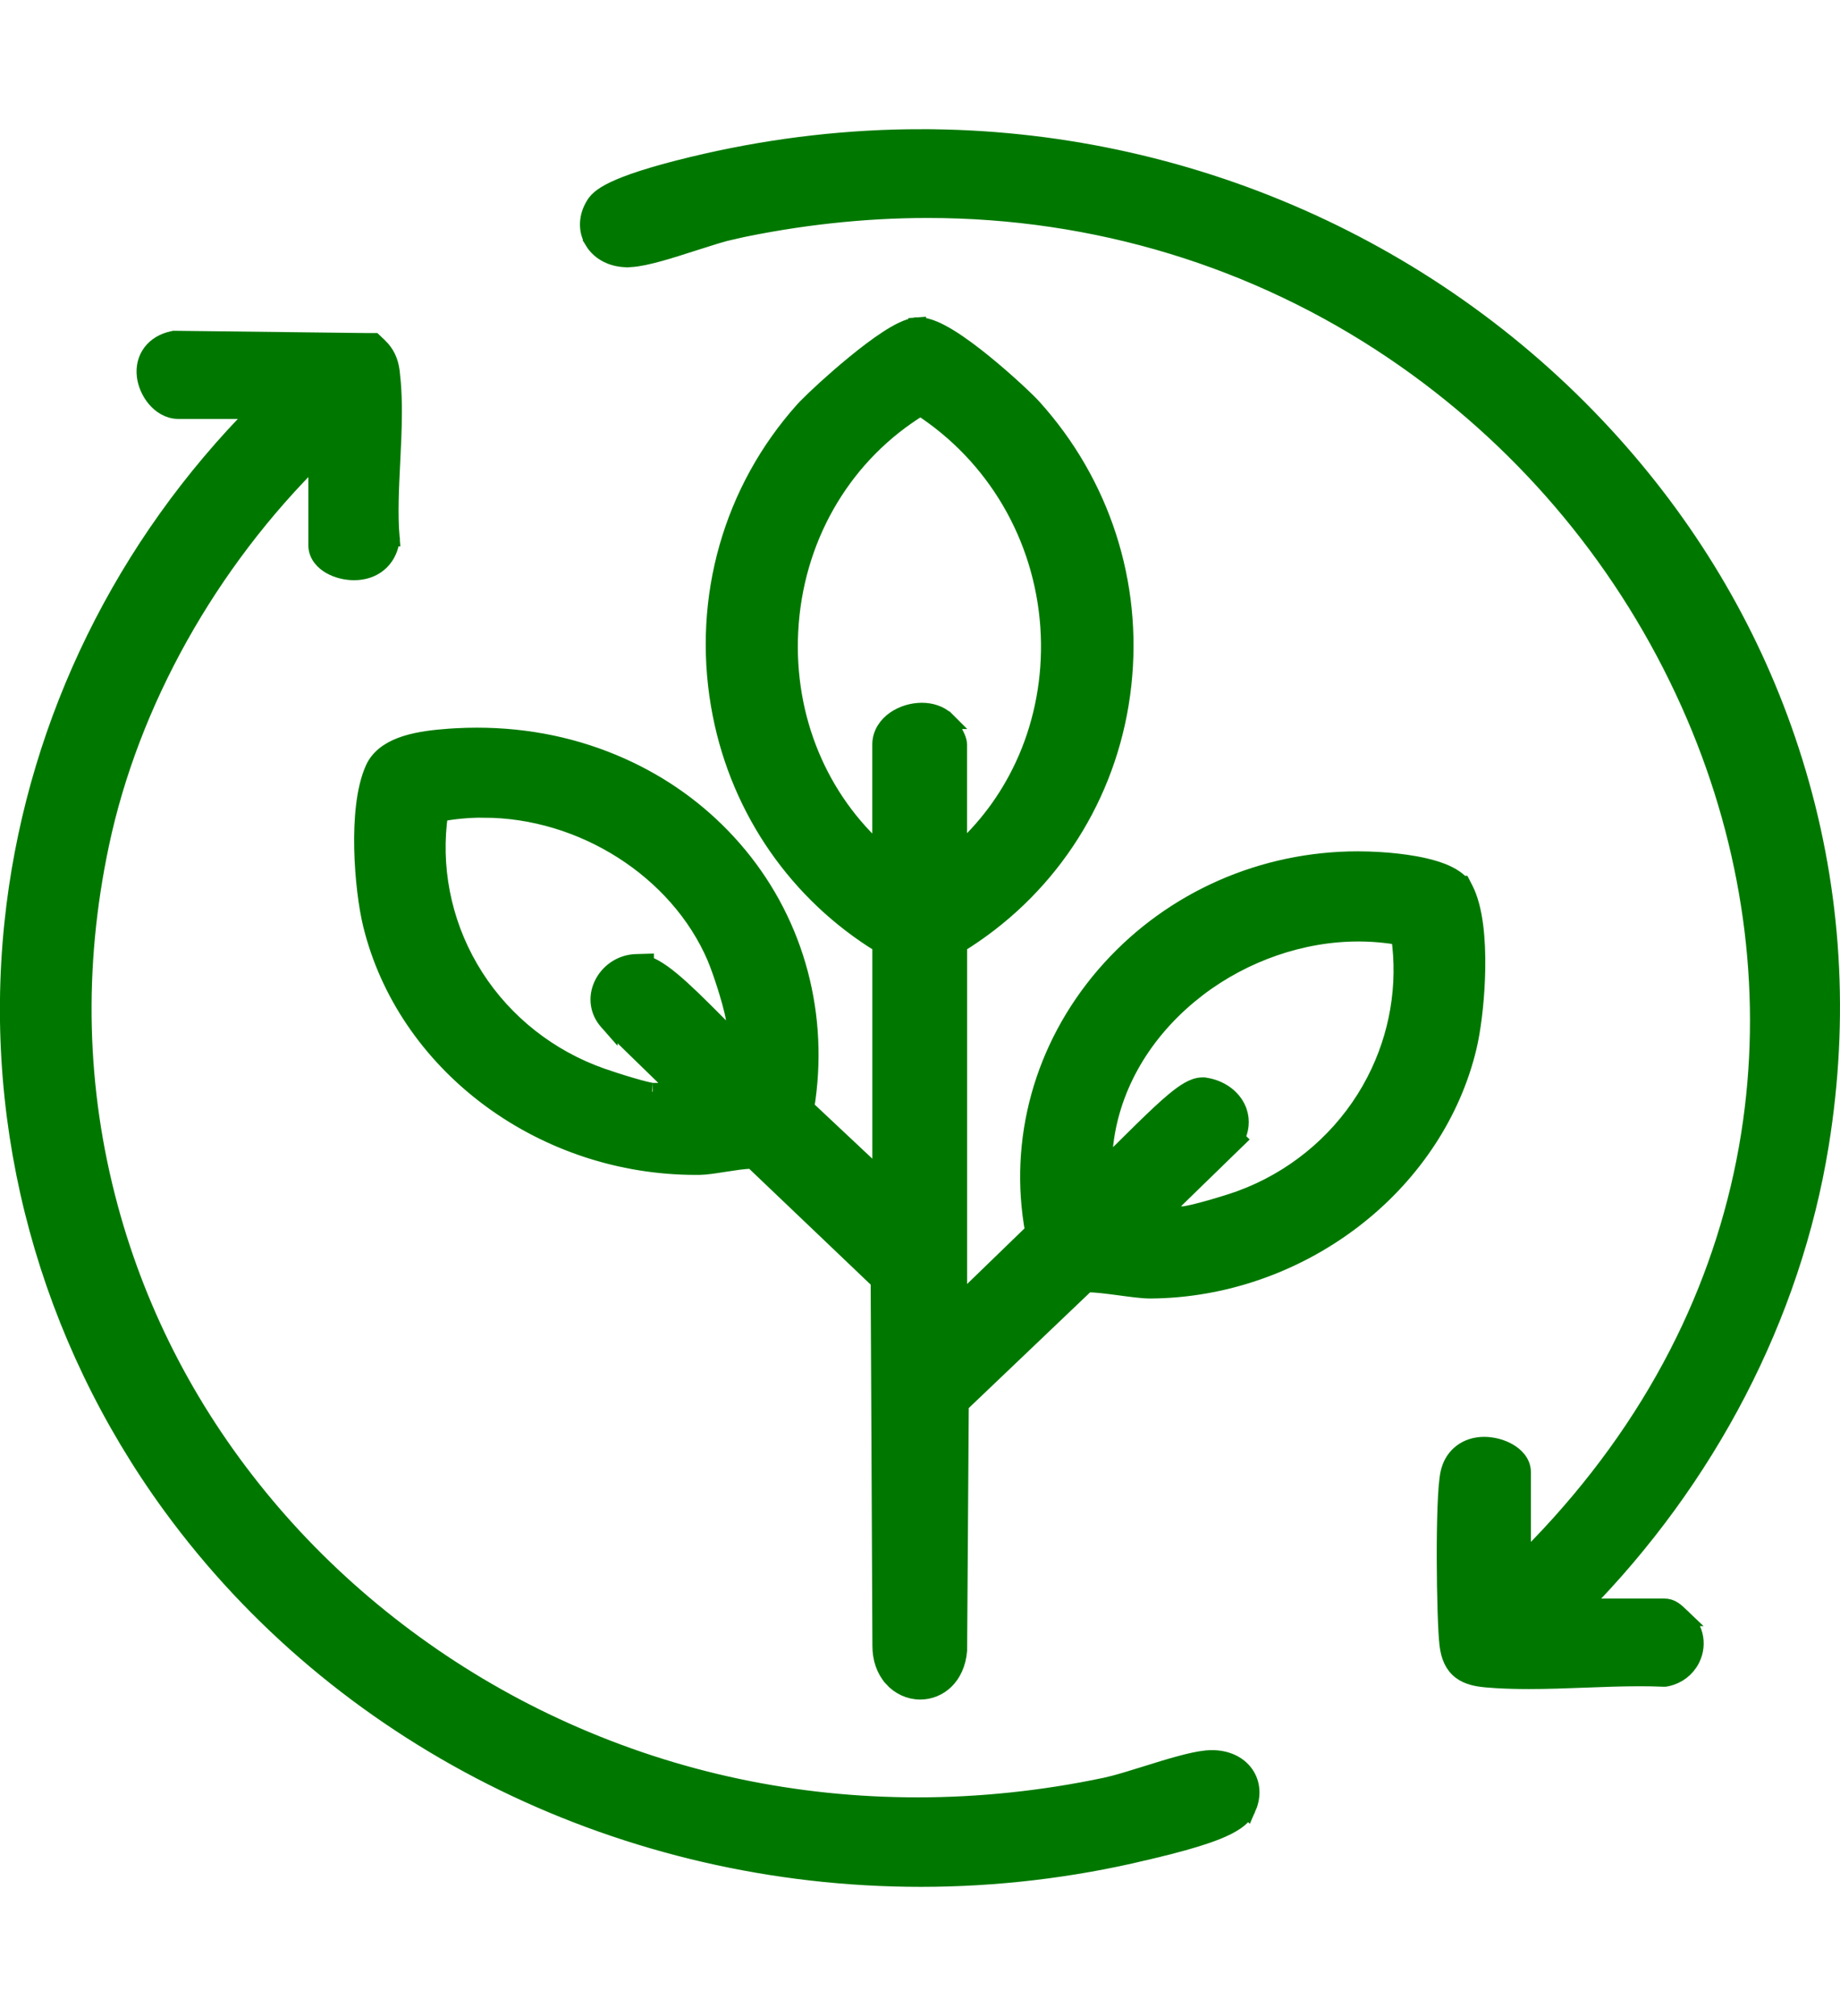 <?xml version="1.0" encoding="UTF-8" standalone="no"?>
<svg
   width="105"
   height="115"
   viewBox="0 0 105 115"
   fill="none"
   version="1.1"
   id="svg3"
   sodipodi:docname="vector-creditos.svg"
   inkscape:version="1.4.2 (ebf0e940, 2025-05-08)"
   xmlns:inkscape="http://www.inkscape.org/namespaces/inkscape"
   xmlns:sodipodi="http://sodipodi.sourceforge.net/DTD/sodipodi-0.dtd"
   xmlns="http://www.w3.org/2000/svg"
   xmlns:svg="http://www.w3.org/2000/svg">
  <defs
     id="defs3" />
  <sodipodi:namedview
     id="namedview3"
     pagecolor="#ffffff"
     bordercolor="#000000"
     borderopacity="0.25"
     inkscape:showpageshadow="2"
     inkscape:pageopacity="0.0"
     inkscape:pagecheckerboard="0"
     inkscape:deskcolor="#d1d1d1"
     inkscape:zoom="3.9410357"
     inkscape:cx="1.6493126"
     inkscape:cy="40.217855"
     inkscape:window-width="1920"
     inkscape:window-height="1027"
     inkscape:window-x="0"
     inkscape:window-y="25"
     inkscape:window-maximized="1"
     inkscape:current-layer="layer1" />
  <g
     inkscape:groupmode="layer"
     id="layer1"
     inkscape:label="Layer 1"
     transform="translate(0,7.369)">
    <path
       d="m 52.44,11.233 c 0.279,0 0.574,0.09 0.85,0.206 0.284,0.12 0.589,0.286 0.9,0.478 0.623,0.386 1.308,0.901 1.954,1.426 1.288,1.046 2.474,2.177 2.775,2.508 l 0.385,0.438 c 3.787,4.419 5.48,10.168 4.692,15.935 l -0.087,0.576 c -0.945,5.718 -4.296,10.683 -9.221,13.7 v 20.552 l 4.311,-4.174 c -0.952,-5.195 0.51,-10.491 4.039,-14.601 l 0.343,-0.387 c 3.583,-3.947 8.695,-6.198 14.107,-6.198 0.209,0 0.421,0.004 0.632,0.011 l 0.632,0.03 0.51,0.038 c 0.572,0.051 1.311,0.141 2.009,0.301 0.465,0.106 0.932,0.248 1.327,0.44 0.288,0.14 0.576,0.325 0.788,0.575 h 0.045 l 0.14,0.271 c 0.289,0.559 0.463,1.285 0.565,2.058 0.102,0.78 0.135,1.643 0.12,2.498 -0.025,1.493 -0.194,3 -0.404,4.052 l -0.093,0.422 c -0.891,3.705 -3.119,7.101 -6.281,9.61 l -0.309,0.24 c -3.322,2.531 -7.413,3.938 -11.521,3.962 h -0.019 c -0.423,0 -1.056,-0.086 -1.664,-0.167 v -10e-4 c -0.712,-0.094 -1.389,-0.184 -1.843,-0.184 -0.048,0 -0.087,0.002 -0.119,0.004 l -7.219,6.881 -0.095,13.982 v 0.043 l -0.002,0.021 c -0.128,1.505 -1.134,2.297 -2.174,2.297 -0.605,0 -1.182,-0.271 -1.589,-0.728 v -9e-4 c -0.43,-0.485 -0.639,-1.124 -0.64,-1.82 l -0.1,-20.834 -7.224,-6.887 c -0.03,-0.002 -0.066,-0.004 -0.108,-0.004 -0.198,0 -0.445,0.023 -0.715,0.058 l -0.853,0.126 c -0.489,0.077 -1.007,0.159 -1.378,0.163 h -0.199 c -8.604,0 -16.289,-5.599 -18.401,-13.422 l -0.096,-0.374 c -0.246,-1.007 -0.462,-2.651 -0.497,-4.307 -0.035,-1.638 0.102,-3.385 0.621,-4.544 l 0.067,-0.138 c 0.361,-0.668 1.047,-1.043 1.754,-1.268 0.762,-0.242 1.657,-0.342 2.481,-0.401 l 0.397,-0.025 c 0.397,-0.022 0.794,-0.032 1.185,-0.032 2.915,0 5.691,0.583 8.25,1.731 l 0.458,0.213 c 2.271,1.091 4.251,2.591 5.891,4.462 l 0.331,0.389 c 3.297,3.988 4.671,9.183 3.813,14.393 l 4.319,4.053 v -13.378 c -4.74,-2.898 -8.03,-7.631 -9.115,-13.121 l -0.1,-0.542 c -1.037,-6.107 0.707,-12.233 4.792,-16.801 l 0.167,-0.178 c 0.478,-0.49 1.554,-1.491 2.688,-2.424 0.65,-0.535 1.333,-1.059 1.946,-1.457 0.306,-0.199 0.604,-0.372 0.877,-0.5 0.261,-0.122 0.538,-0.221 0.798,-0.24 v -10e-4 c 0.002,-10e-5 0.003,10e-5 0.005,0 0.002,-10e-5 0.004,-8e-4 0.006,-10e-4 v 10e-4 c 0.042,-0.003 0.079,-0.004 0.095,-0.004 z m 25.064,34.602 c -3.207,0 -6.505,1.138 -9.146,3.147 l -0.518,0.413 c -2.804,2.333 -4.511,5.43 -4.832,8.706 v 9e-4 c -0.033,0.331 -0.028,0.679 -0.016,1.065 0.229,-0.18 0.442,-0.348 0.636,-0.52 l 10e-4,-0.001 0.354,-0.336 c 0.15,-0.147 0.328,-0.324 0.526,-0.52 l 0.75,-0.739 c 0.705,-0.689 1.276,-1.224 1.741,-1.611 0.31,-0.258 0.588,-0.463 0.839,-0.606 0.244,-0.139 0.508,-0.246 0.781,-0.246 h 0.089 l 0.042,0.007 0.021,0.004 h -0.001 c 0.81,0.121 1.538,0.601 1.845,1.325 l 0.049,0.128 c 0.173,0.508 0.109,1.04 -0.143,1.51 l 0.072,0.069 -0.372,0.361 -4.059,3.948 h 1.367 c 0.061,0 0.238,-0.026 0.532,-0.094 0.275,-0.063 0.609,-0.151 0.954,-0.248 0.693,-0.195 1.407,-0.422 1.758,-0.55 l 0.583,-0.227 c 2.88,-1.196 5.292,-3.31 6.836,-6.003 l 0.286,-0.526 c 1.321,-2.553 1.811,-5.442 1.408,-8.249 -0.783,-0.138 -1.583,-0.208 -2.385,-0.208 z m -49.912,-7.065 c -0.852,0 -1.696,0.077 -2.518,0.233 -0.447,3.037 0.152,6.16 1.714,8.851 l 0.324,0.531 c 1.681,2.616 4.218,4.619 7.204,5.67 h -10e-4 c 0.413,0.145 1.08,0.362 1.69,0.541 0.305,0.09 0.593,0.168 0.824,0.225 0.116,0.028 0.213,0.049 0.29,0.064 0.038,0.007 0.069,0.012 0.092,0.015 0.023,0.003 0.032,0.003 0.03,0.003 h 1.557 l -4.056,-3.945 v 10e-4 l -0.007,-0.008 -0.026,-0.024 -0.022,-0.028 -0.004,-0.005 c -0.514,-0.574 -0.628,-1.351 -0.307,-2.058 0.342,-0.757 1.097,-1.26 1.926,-1.283 l 0.514,-0.015 v 0.092 c 0.171,0.052 0.34,0.129 0.504,0.219 0.317,0.174 0.657,0.422 1.019,0.723 0.722,0.6 1.594,1.464 2.634,2.512 l 0.963,0.963 c 0.004,0.004 0.008,0.007 0.012,0.011 v -1.071 c 0,-0.11 -0.036,-0.34 -0.114,-0.676 -0.075,-0.322 -0.18,-0.702 -0.299,-1.094 -0.179,-0.59 -0.382,-1.188 -0.548,-1.625 l -0.151,-0.378 c -2.131,-4.954 -7.578,-8.441 -13.243,-8.441 z m 24.936,-22.923 c -4.286,2.615 -7.035,7.15 -7.446,12.315 l -0.033,0.512 c -0.243,4.95 1.692,9.56 5.228,12.668 v -6.24 c 1e-4,-0.624 0.36,-1.106 0.798,-1.412 0.436,-0.304 0.995,-0.472 1.533,-0.472 0.512,0 1.009,0.158 1.371,0.489 l 0.006,0.007 h 0.001 l 0.002,0.002 h -0.001 c 0.034,0.033 0.06,0.065 0.065,0.071 0.012,0.016 0.025,0.034 0.036,0.05 0.023,0.033 0.051,0.073 0.079,0.117 0.058,0.089 0.128,0.204 0.197,0.324 0.068,0.119 0.14,0.251 0.196,0.373 0.028,0.061 0.055,0.127 0.076,0.192 0.018,0.055 0.047,0.151 0.047,0.259 v 6.226 c 1.575,-1.395 2.824,-3.063 3.722,-4.981 l 0.195,-0.433 c 0.941,-2.181 1.388,-4.604 1.293,-7.036 l -0.027,-0.51 c -0.358,-5.143 -3.066,-9.757 -7.337,-12.521 z"
       fill="#007800"
       stroke="#007800"
       id="path1" />
    <path
       d="m 52.565,0.5 c 15.092,1.3e-4 29.458,6.347 39.409,17.417 l 0.447,0.504 c 4.576,5.224 7.921,11.154 9.94,17.636 l 0.002,0.004 0.013,0.043 c 2.124,6.835 2.657,13.948 1.59,21.146 l -0.108,0.697 c -1.584,9.741 -6.411,19.024 -13.659,26.368 h 4.777 c 0.184,0 0.347,0.047 0.521,0.163 0.137,0.091 0.289,0.233 0.476,0.412 h -0.001 c 0.388,0.371 0.489,0.509 0.553,0.641 l 0.089,0.212 c 0.151,0.431 0.142,0.899 -0.021,1.327 l -0.095,0.211 c -0.279,0.538 -0.782,0.917 -1.377,1.043 l -0.014,0.003 -0.049,0.009 -0.045,0.008 h -0.118 c -0.405,-0.018 -0.835,-0.026 -1.312,-0.026 -0.507,0 -1.027,0.01 -1.551,0.024 l -1.571,0.055 c -1.05,0.04 -2.15,0.081 -3.211,0.081 -0.67,0 -1.278,-0.016 -1.842,-0.05 l -0.551,-0.04 c -0.538,-0.046 -1.07,-0.139 -1.482,-0.45 -0.439,-0.332 -0.65,-0.837 -0.73,-1.483 v -0.001 c -0.089,-0.737 -0.153,-2.849 -0.157,-4.914 -0.002,-1.039 0.011,-2.08 0.044,-2.945 0.032,-0.846 0.084,-1.575 0.173,-1.96 l 0.047,-0.171 c 0.123,-0.391 0.348,-0.723 0.662,-0.964 0.357,-0.274 0.803,-0.409 1.282,-0.409 0.47,1e-4 0.972,0.132 1.368,0.357 0.371,0.211 0.798,0.596 0.798,1.156 v 5.202 c 0.01,-0.011 0.021,-0.021 0.031,-0.031 l 0.262,-0.269 0.658,-0.669 c 3.249,-3.365 5.912,-7.046 7.925,-10.953 l 0.374,-0.744 c 1.831,-3.732 3.087,-7.675 3.734,-11.731 l 0.115,-0.77 c 1.083,-7.718 -0.027,-15.701 -3.232,-23.188 l -0.328,-0.746 c -3.526,-7.856 -9.107,-14.605 -16.171,-19.567 l -0.689,-0.475 c -7.826,-5.295 -17.02,-8.098 -26.599,-8.098 -3.648,0 -7.383,0.407 -11.105,1.209 l 10e-4,9.7e-4 c -0.292,0.064 -0.64,0.161 -1.026,0.277 l -1.259,0.397 c -0.647,0.208 -1.319,0.424 -1.932,0.594 -0.606,0.168 -1.192,0.301 -1.66,0.329 l -9e-4,-9.8e-4 c -0.065,0.005 -0.127,0.005 -0.167,0.005 -0.792,0 -1.538,-0.342 -1.934,-0.996 l 9e-4,-9.7e-4 c -0.386,-0.637 -0.335,-1.393 0.06,-2.04 0.049,-0.081 0.132,-0.213 0.317,-0.371 0.175,-0.149 0.427,-0.312 0.808,-0.493 0.757,-0.361 2.082,-0.826 4.459,-1.401 l 0.81,-0.189 C 44.368,0.965 48.485,0.5 52.565,0.5 Z"
       fill="#007800"
       stroke="#007800"
       id="path2" />
    <path
       d="m 10.04,12 10.952,0.13 h 0.344 l 0.143,0.136 0.106,0.099 0.186,0.193 c 0.337,0.39 0.461,0.797 0.52,1.155 l 0.025,0.175 v 0.001 l 0.06,0.612 c 0.081,1.032 0.065,2.123 0.022,3.199 l -0.059,1.279 c -0.074,1.49 -0.148,2.985 -0.037,4.317 h -0.001 l 0.004,0.037 0.007,0.068 -0.013,0.067 -0.007,0.031 10e-4,0.001 c -0.084,0.514 -0.322,0.955 -0.701,1.267 -0.378,0.31 -0.861,0.461 -1.389,0.461 -0.459,0 -0.948,-0.121 -1.336,-0.342 -0.373,-0.212 -0.771,-0.594 -0.771,-1.15 v -5.107 c -6.187,6.08 -10.656,14.051 -12.369,22.145 v 0.001 c -1.489,7.026 -1.315,14.003 0.508,20.742 l 0.166,0.599 c 1.763,6.17 4.826,11.826 9.115,16.822 l 0.414,0.475 c 4.315,4.887 9.744,8.928 15.74,11.707 l 0.609,0.278 c 6.317,2.826 13.073,4.258 20.09,4.258 3.553,0 7.158,-0.379 10.713,-1.127 l 0.484,-0.116 c 0.524,-0.138 1.16,-0.335 1.844,-0.548 l 0.989,-0.306 c 0.328,-0.099 0.652,-0.193 0.959,-0.275 0.53,-0.143 1.04,-0.26 1.461,-0.304 l 0.175,-0.014 c 0.068,-0.005 0.134,-0.004 0.178,-0.004 0.759,1e-4 1.472,0.285 1.882,0.876 l 0.07,0.11 c 0.332,0.56 0.317,1.228 0.038,1.851 l -9e-4,-9e-4 c -0.129,0.288 -0.363,0.522 -0.646,0.718 -0.286,0.198 -0.655,0.382 -1.103,0.561 -0.673,0.268 -1.567,0.542 -2.709,0.835 l -1.226,0.301 -0.222,0.051 0.001,0.001 c -4.161,0.992 -8.438,1.495 -12.712,1.495 -16.802,0 -32.56,-7.69 -42.311,-20.627 l -0.46,-0.62 c -7.027,-9.632 -10.234,-21.408 -9.029,-33.156 l 0.122,-1.07 C 2.204,33.659 7.087,23.734 14.753,16.028 h -4.575 c -0.548,0 -0.998,-0.309 -1.301,-0.667 -0.267,-0.316 -0.461,-0.716 -0.542,-1.119 l -0.028,-0.173 c -0.058,-0.49 0.055,-0.955 0.339,-1.329 0.282,-0.37 0.702,-0.612 1.192,-0.72 l 0.049,-0.01 0.05,-0.011 z"
       fill="#007800"
       stroke="#007800"
       id="path3" />
  </g>
</svg>
